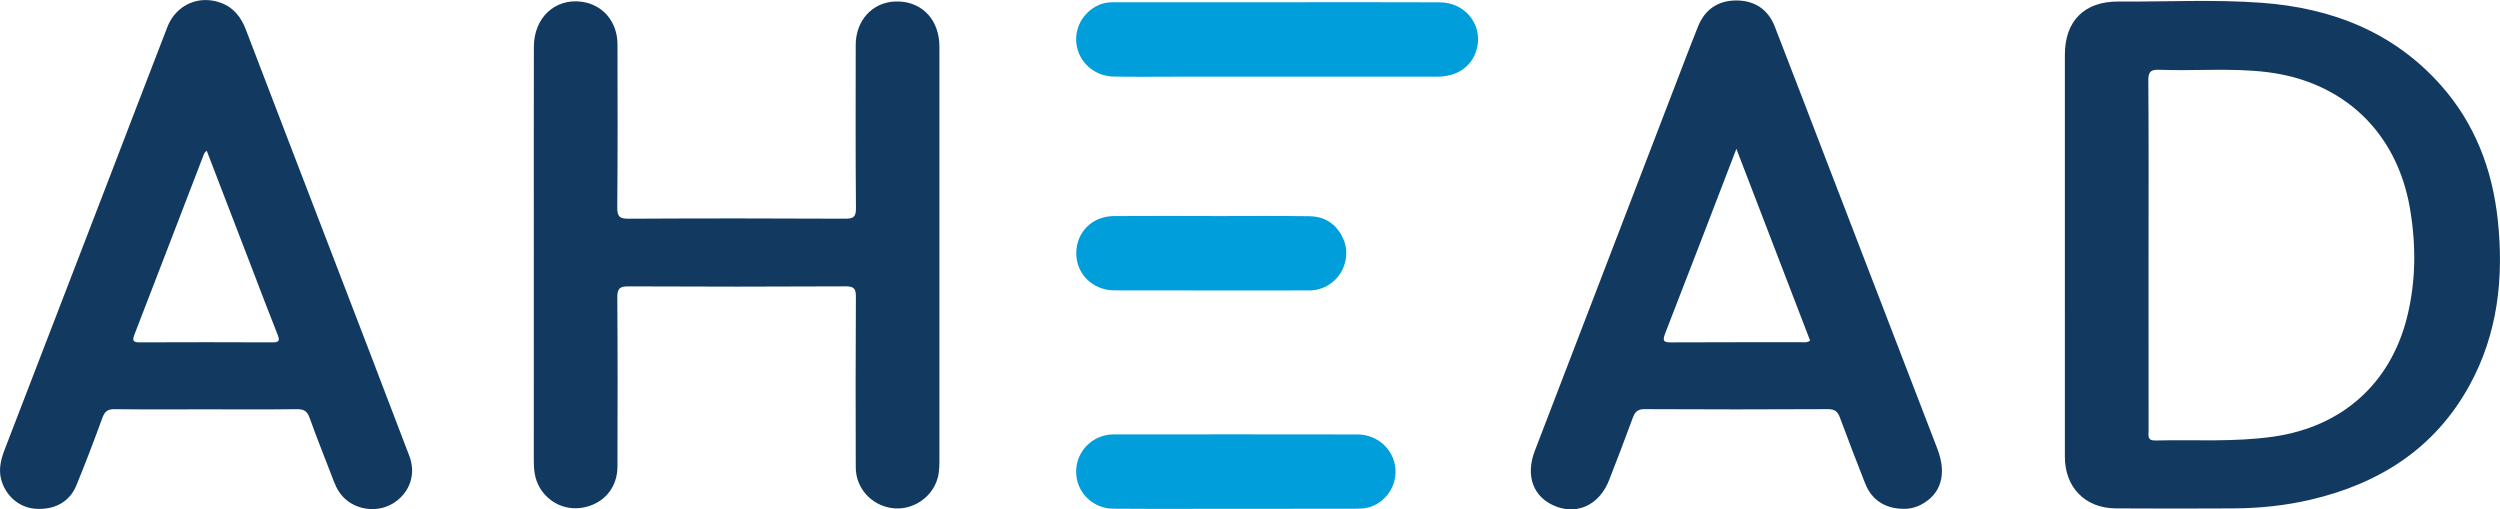 <?xml version="1.0" encoding="UTF-8"?>
<!-- Generator: Adobe Illustrator 26.0.1, SVG Export Plug-In . SVG Version: 6.00 Build 0)  -->
<svg width="486.4" height="99.098" version="1.1" viewBox="0 0 486.4 99.098" xml:space="preserve" xmlns="http://www.w3.org/2000/svg">


<g transform="translate(-250.12 -214.1)"><g fill="#123a61">
	<path d="m676.25 214.29c-4.633 0.033-9.27 0.142-13.902 0.107-6.694-0.051-10.487 3.749-10.488 10.385-1e-3 12.968 0 25.936 0 38.904 0 13.105-5e-3 26.21 2e-3 39.314 4e-3 5.936 3.953 9.973 9.893 10.012 7.619 0.051 15.239 0.043 22.859 2e-3 5.018-0.027 10.001-0.522 14.895-1.656 13.442-3.115 24.291-9.927 31.072-22.275 5.508-10.029 6.7-20.888 5.518-32.08-1.047-9.913-4.461-18.915-11.178-26.426-9.254-10.348-21.264-14.941-34.785-15.936-4.622-0.34-9.251-0.384-13.885-0.352zm-6.547 13.387c0.174-8e-3 0.366-8e-3 0.574 0 6.986 0.269 13.994-0.4 20.969 0.461 14.85 1.833 25.198 11.7 27.74 26.439 1.226 7.108 1.2 14.198-0.545 21.211-3.23 12.983-12.679 21.349-25.979 23.26-7.648 1.099-15.335 0.574-23.006 0.754-1.626 0.038-1.307-1.008-1.309-1.916-9e-3 -7.614-6e-3 -15.228-6e-3 -22.842 1e-3 -3.772 0-7.545 0-11.318 0-11.318 0.043-22.635-0.045-33.953-0.012-1.547 0.387-2.04 1.605-2.096z"/>
	<path d="m353.98 263.55c0-13.453-0.024-26.906 0.011-40.358 0.015-5.642 4.087-9.431 9.267-8.756 4.142 0.54 6.992 3.88 7 8.292 0.018 10.57 0.058 21.141-0.043 31.71-0.018 1.847 0.489 2.224 2.26 2.214 14.008-0.078 28.017-0.073 42.025-3e-3 1.657 8e-3 2.171-0.308 2.155-2.081-0.096-10.569-0.051-21.14-0.046-31.71 2e-3 -4.771 3.213-8.297 7.69-8.466 4.706-0.177 8.158 2.975 8.557 7.832 0.05 0.614 0.034 1.234 0.034 1.852 1e-3 26.219 1e-3 52.438 3e-3 78.658 0 1.51 0.057 3.035-0.374 4.495-1.125 3.812-5.029 6.289-8.919 5.717-4.005-0.589-6.971-3.884-6.982-7.918-0.031-11.05-0.041-22.101 0.024-33.151 9e-3 -1.557-0.31-2.072-1.992-2.063-14.077 0.075-28.154 0.072-42.231 4e-3 -1.675-8e-3 -2.207 0.379-2.194 2.125 0.079 10.981 0.063 21.964 0.027 32.945-0.013 3.899-2.372 6.865-6.036 7.821-3.641 0.95-7.275-0.577-9.145-3.843-0.918-1.603-1.098-3.353-1.096-5.162 0.011-13.386 5e-3 -26.77 5e-3 -40.154z"/>
	<path d="m587.96 214.19c-3.556-1e-3 -6.131 1.723-7.467 5.055-1.044 2.602-2.051 5.22-3.057 7.838-9.571 24.908-19.139 49.817-28.703 74.727-1.895 4.937-0.263 9.163 4.158 10.844 4.298 1.635 8.489-0.46 10.312-5.18 1.553-4.019 3.116-8.035 4.592-12.082 0.429-1.176 0.957-1.694 2.32-1.688 11.879 0.062 23.76 0.062 35.639 0 1.351-7e-3 1.914 0.483 2.35 1.664 1.589 4.298 3.241 8.576 4.922 12.84 1.233 3.126 3.849 4.871 7.404 4.889 1.003 0.053 2.188-0.174 3.328-0.748 4.003-2.017 5.209-5.967 3.301-10.924-7.055-18.323-14.112-36.645-21.166-54.969-3.489-9.063-6.95-18.138-10.471-27.189-1.301-3.345-3.948-5.075-7.463-5.076zm-8e-3 28.867c4.912 12.782 9.634 25.066 14.342 37.316-0.648 0.443-1.214 0.31-1.75 0.311-8.372 9e-3 -16.743-0.015-25.115 0.029-1.368 7e-3 -2.001-0.043-1.346-1.719 4.603-11.784 9.12-23.601 13.869-35.938z"/>
	<path d="m289.9 214.11c-3.143 0.09-5.963 2.012-7.221 5.254-3.931 10.131-7.803 20.285-11.707 30.426-6.633 17.229-13.269 34.458-19.91 51.684-0.75 1.946-1.276 3.908-0.691 6.002 0.88 3.147 3.508 5.377 6.613 5.609 3.687 0.276 6.658-1.303 7.986-4.529 1.795-4.36 3.466-8.774 5.086-13.203 0.448-1.225 1.036-1.66 2.359-1.643 5.901 0.076 11.803 0.033 17.705 0.033 5.901 0 11.804 0.043 17.707-0.031 1.358-0.017 2.042 0.31 2.529 1.68 1.486 4.185 3.18 8.296 4.754 12.451 0.496 1.31 1.185 2.465 2.234 3.389 2.614 2.303 6.69 2.558 9.551 0.613 3.004-2.042 4.197-5.533 2.863-9.041-5.224-13.74-10.509-27.457-15.777-41.18-5.341-13.913-10.705-27.816-16.018-41.74-0.93-2.437-2.368-4.311-4.859-5.232-1.073-0.397-2.158-0.571-3.205-0.541zm0.438 29.312c2.976 7.734 5.909 15.357 8.842 22.982 1.645 4.276 3.255 8.567 4.955 12.82 0.484 1.21 0.239 1.494-1.033 1.488-8.577-0.041-17.153-0.036-25.73-2e-3 -1.183 5e-3 -1.613-0.182-1.113-1.473 4.546-11.734 9.046-23.486 13.57-35.229 0.067-0.173 0.256-0.301 0.51-0.588z"/></g><g fill="#009edb">
	<path d="m498.74 214.54c10.498 0 20.996-0.036 31.494 0.015 5.322 0.026 8.789 4.955 6.986 9.773-1.111 2.97-3.824 4.686-7.485 4.687-16.742 6e-3 -33.484 3e-3 -50.225 3e-3 -4.254 0-8.51 0.068-12.762-0.026-3.759-0.083-6.772-2.847-7.202-6.389-0.418-3.444 1.716-6.711 5.054-7.791 0.94-0.304 1.895-0.27 2.852-0.27 10.43-3e-3 20.859-2e-3 31.288-2e-3z"/>
	<path d="m490.78 313.09c-8.028-1e-3 -16.057 0.042-24.085-0.02-3.746-0.029-6.779-2.836-7.158-6.386-0.39-3.651 1.907-6.948 5.504-7.86 0.525-0.133 1.081-0.201 1.623-0.202 15.851-0.011 31.701-0.029 47.552 5e-3 3.851 8e-3 6.948 2.798 7.372 6.426 0.411 3.514-1.867 6.921-5.31 7.796-0.913 0.232-1.901 0.23-2.855 0.232-7.547 0.018-15.095 0.01-22.643 9e-3z"/>
	<path d="m485.78 256.14c6.38 0 12.761-0.07 19.139 0.03 3.169 0.049 5.452 1.72 6.652 4.663 1.094 2.683 0.258 5.965-1.905 7.905-1.378 1.236-3.006 1.87-4.872 1.869-12.623-2e-3 -25.246 0.02-37.869-0.013-4.197-0.011-7.414-3.211-7.408-7.209 6e-3 -4.106 3.084-7.21 7.329-7.244 6.311-0.051 12.623-0.013 18.934-0.013v0.012z"/>
	
	
	
</g></g>
</svg>
